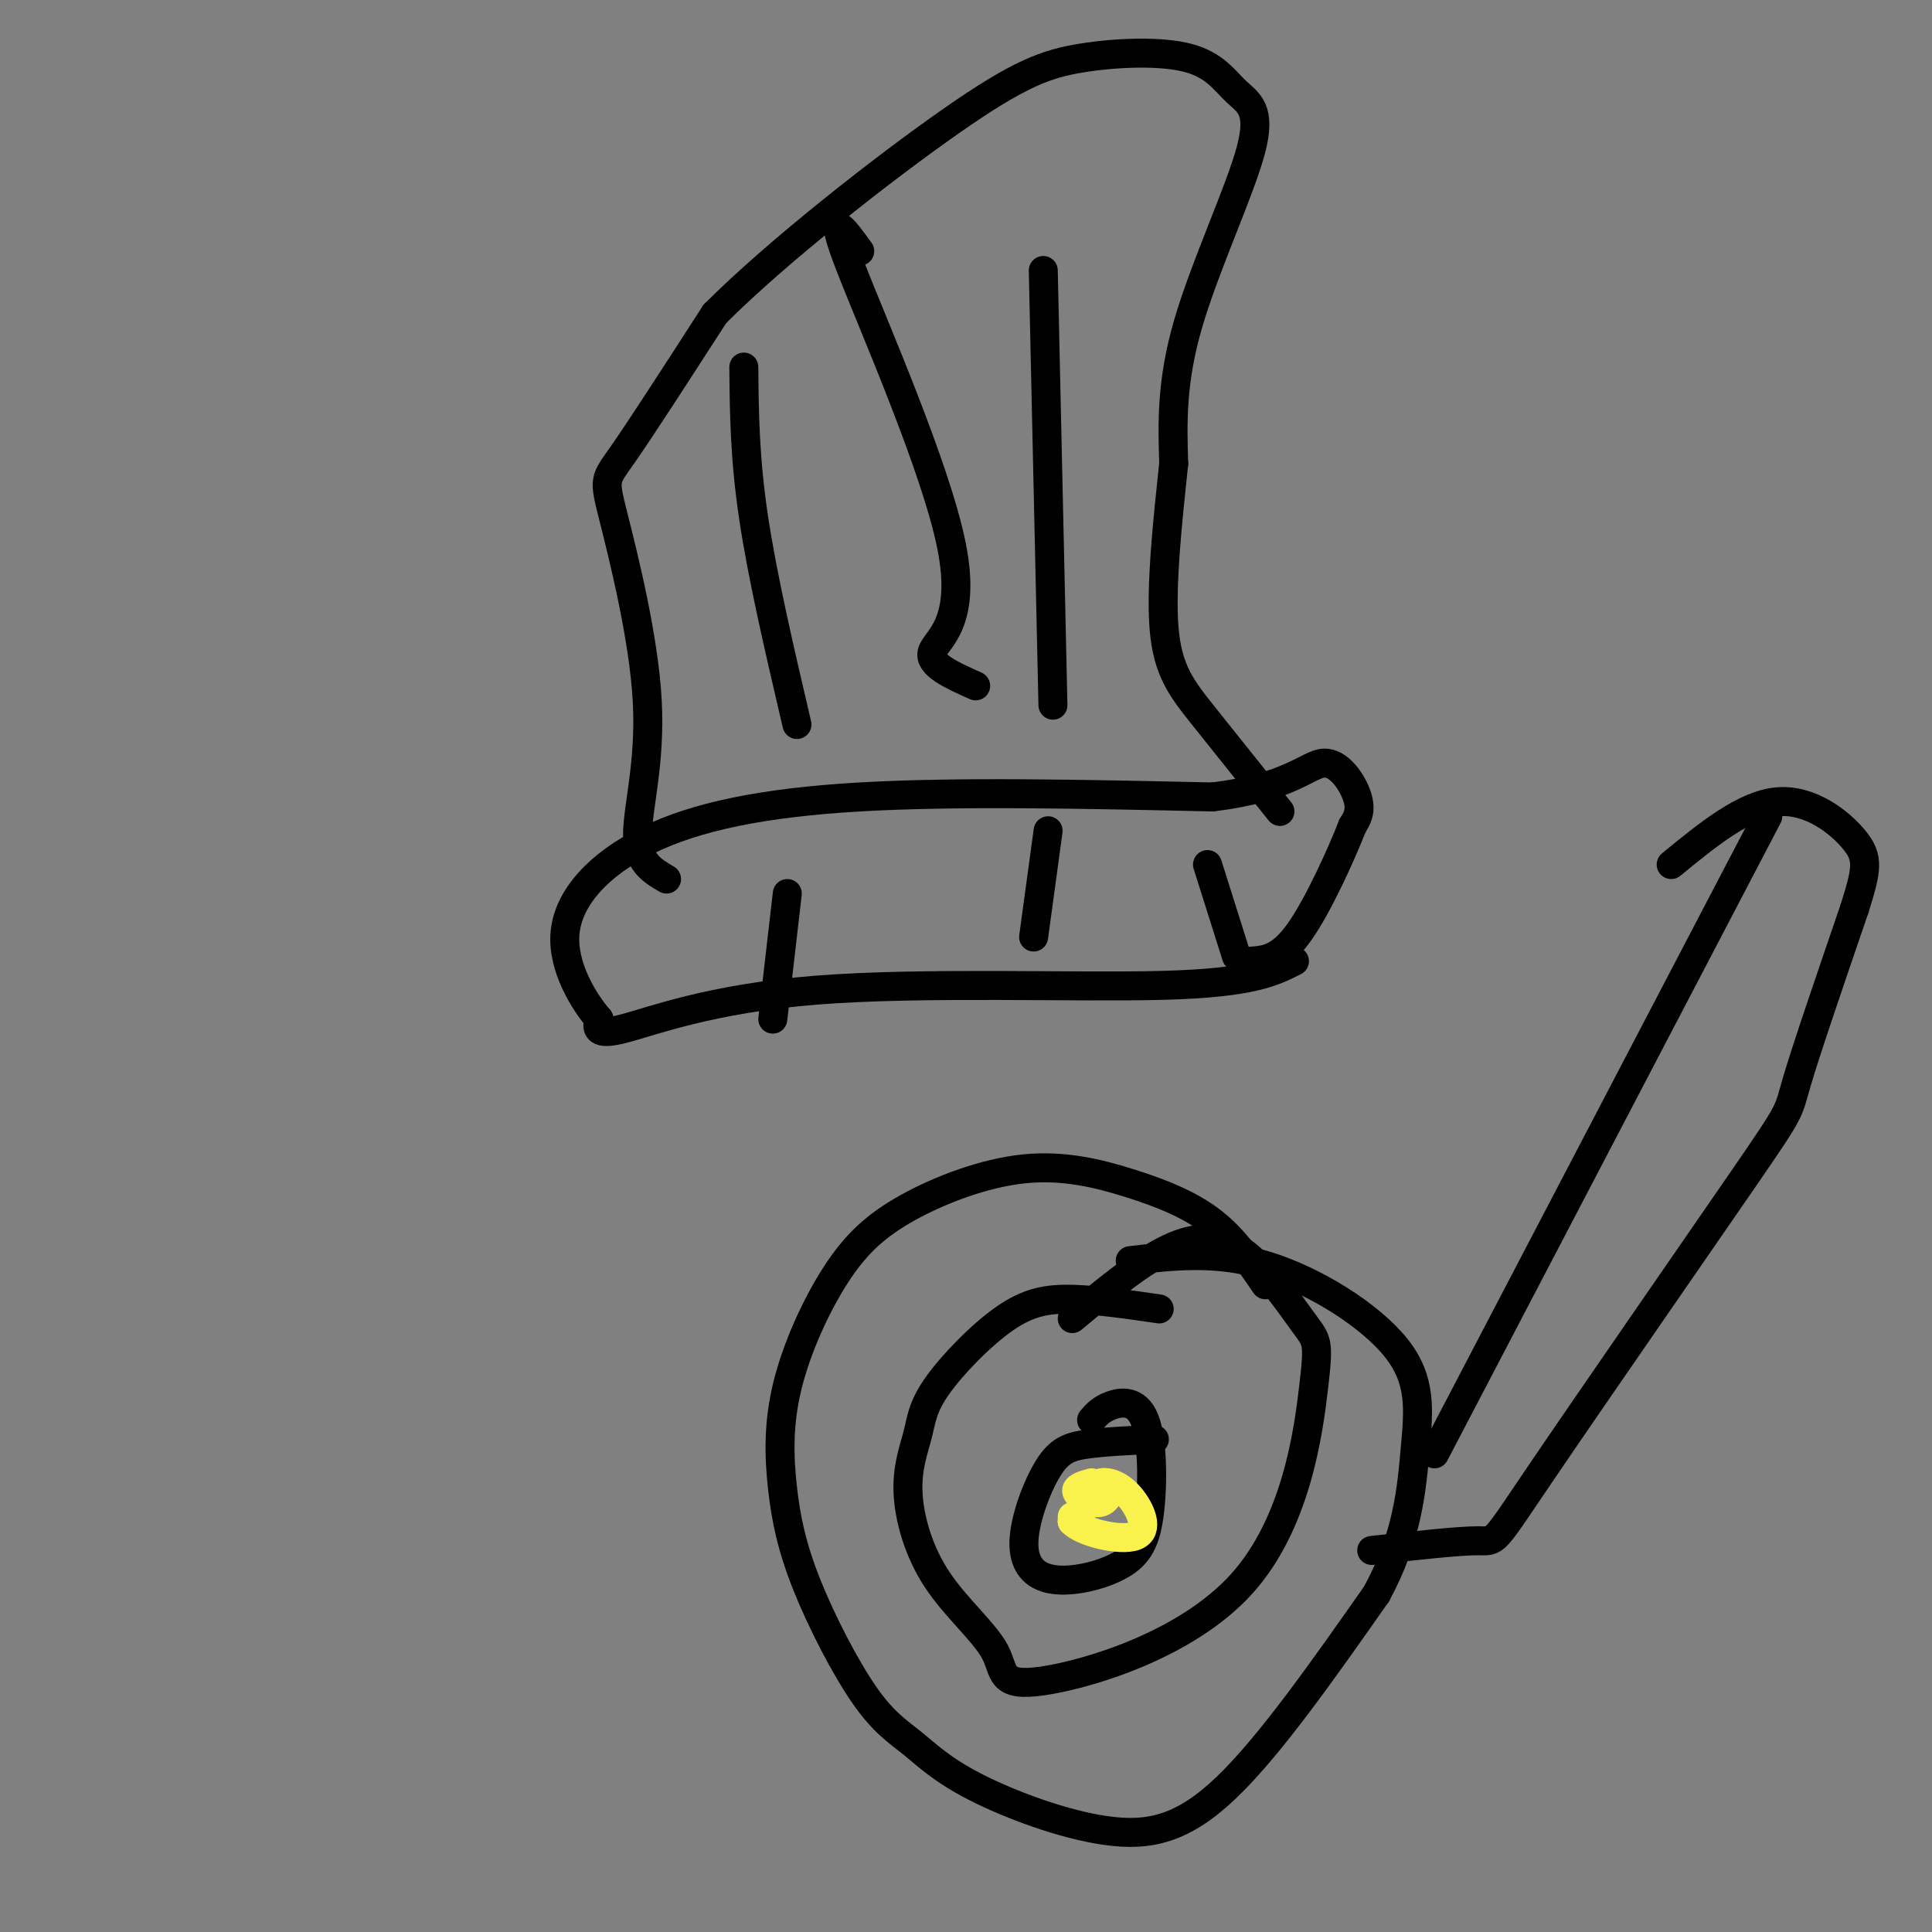 <svg viewBox='0 0 400 400' version='1.1' xmlns='http://www.w3.org/2000/svg' xmlns:xlink='http://www.w3.org/1999/xlink'><rect x="0" y="0" width="400" height="400" fill="#808080" stroke="none"/><g fill='none' stroke='rgb(0,0,0)' stroke-width='6' stroke-linecap='round' stroke-linejoin='round'><path d='M268,199c-4.429,2.250 -8.857,4.500 -27,5c-18.143,0.500 -50.000,-0.750 -72,1c-22.000,1.750 -34.143,6.500 -40,8c-5.857,1.500 -5.429,-0.250 -5,-2'/><path d='M124,211c-2.920,-3.378 -7.721,-10.823 -7,-18c0.721,-7.177 6.963,-14.086 17,-19c10.037,-4.914 23.868,-7.833 44,-9c20.132,-1.167 46.566,-0.584 73,0'/><path d='M251,165c16.071,-1.929 19.750,-6.750 23,-7c3.250,-0.250 6.071,4.071 7,7c0.929,2.929 -0.036,4.464 -1,6'/><path d='M280,171c-2.156,5.556 -7.044,16.444 -11,22c-3.956,5.556 -6.978,5.778 -10,6'/><path d='M138,182c-2.960,-1.727 -5.920,-3.455 -6,-9c-0.080,-5.545 2.721,-14.909 2,-28c-0.721,-13.091 -4.963,-29.909 -7,-38c-2.037,-8.091 -1.868,-7.455 2,-13c3.868,-5.545 11.434,-17.273 19,-29'/><path d='M148,65c12.721,-12.783 35.022,-30.241 49,-40c13.978,-9.759 19.633,-11.821 27,-13c7.367,-1.179 16.446,-1.476 22,0c5.554,1.476 7.581,4.726 10,7c2.419,2.274 5.228,3.574 3,12c-2.228,8.426 -9.494,23.979 -13,36c-3.506,12.021 -3.253,20.511 -3,29'/><path d='M243,96c-1.202,11.345 -2.708,25.208 -2,34c0.708,8.792 3.631,12.512 8,18c4.369,5.488 10.185,12.744 16,20'/><path d='M154,76c0.083,9.333 0.167,18.667 2,31c1.833,12.333 5.417,27.667 9,43'/><path d='M178,52c-3.393,-4.679 -6.786,-9.357 -2,3c4.786,12.357 17.750,41.750 21,58c3.250,16.250 -3.214,19.357 -4,22c-0.786,2.643 4.107,4.821 9,7'/><path d='M216,56c0.000,0.000 2.000,90.000 2,90'/><path d='M163,185c0.000,0.000 -3.000,26.000 -3,26'/><path d='M217,172c0.000,0.000 -3.000,22.000 -3,22'/><path d='M250,179c0.000,0.000 6.000,19.000 6,19'/><path d='M262,266c-3.223,-4.725 -6.447,-9.450 -11,-13c-4.553,-3.550 -10.436,-5.927 -17,-8c-6.564,-2.073 -13.810,-3.844 -22,-3c-8.190,0.844 -17.324,4.304 -24,8c-6.676,3.696 -10.894,7.628 -15,14c-4.106,6.372 -8.100,15.184 -10,23c-1.900,7.816 -1.705,14.637 -1,21c0.705,6.363 1.921,12.268 5,20c3.079,7.732 8.021,17.290 12,23c3.979,5.710 6.994,7.571 10,10c3.006,2.429 6.002,5.424 13,9c6.998,3.576 18.000,7.732 27,9c9.000,1.268 16.000,-0.352 25,-9c9.000,-8.648 20.000,-24.324 31,-40'/><path d='M285,330c6.509,-11.978 7.281,-21.922 8,-30c0.719,-8.078 1.386,-14.290 -4,-21c-5.386,-6.710 -16.825,-13.917 -27,-17c-10.175,-3.083 -19.088,-2.041 -28,-1'/><path d='M297,301c0.000,0.000 69.000,-132.000 69,-132'/><path d='M239,298c-5.185,0.244 -10.369,0.487 -14,1c-3.631,0.513 -5.708,1.295 -8,5c-2.292,3.705 -4.798,10.334 -5,15c-0.202,4.666 1.898,7.371 6,8c4.102,0.629 10.204,-0.818 14,-3c3.796,-2.182 5.286,-5.100 6,-11c0.714,-5.900 0.654,-14.781 -1,-19c-1.654,-4.219 -4.901,-3.777 -7,-3c-2.099,0.777 -3.049,1.888 -4,3'/><path d='M284,321c9.030,-1.006 18.061,-2.013 22,-2c3.939,0.013 2.788,1.045 13,-14c10.212,-15.045 31.788,-46.166 42,-61c10.212,-14.834 9.061,-13.381 11,-20c1.939,-6.619 6.970,-21.309 12,-36'/><path d='M384,188c2.548,-8.107 2.917,-10.375 0,-14c-2.917,-3.625 -9.119,-8.607 -16,-8c-6.881,0.607 -14.440,6.804 -22,13'/><path d='M240,271c-6.421,-0.937 -12.841,-1.874 -18,-2c-5.159,-0.126 -9.056,0.560 -14,4c-4.944,3.440 -10.933,9.634 -14,14c-3.067,4.366 -3.211,6.904 -4,10c-0.789,3.096 -2.223,6.751 -2,12c0.223,5.249 2.102,12.093 6,18c3.898,5.907 9.813,10.878 12,15c2.187,4.122 0.644,7.394 10,6c9.356,-1.394 29.611,-7.455 41,-20c11.389,-12.545 13.911,-31.574 15,-41c1.089,-9.426 0.746,-9.248 -2,-13c-2.746,-3.752 -7.893,-11.433 -13,-15c-5.107,-3.567 -10.173,-3.019 -16,0c-5.827,3.019 -12.413,8.510 -19,14'/></g>
<g fill='none' stroke='rgb(249,242,77)' stroke-width='6' stroke-linecap='round' stroke-linejoin='round'><path d='M222,315c0.000,0.000 0.000,-1.000 0,-1'/><path d='M226,307c-1.762,0.488 -3.524,0.976 -3,2c0.524,1.024 3.333,2.583 5,2c1.667,-0.583 2.190,-3.310 1,-3c-1.190,0.310 -4.095,3.655 -7,7'/><path d='M222,315c1.836,2.190 9.925,4.164 13,3c3.075,-1.164 1.136,-5.467 -1,-8c-2.136,-2.533 -4.467,-3.295 -6,-3c-1.533,0.295 -2.266,1.648 -3,3'/></g>
</svg>
